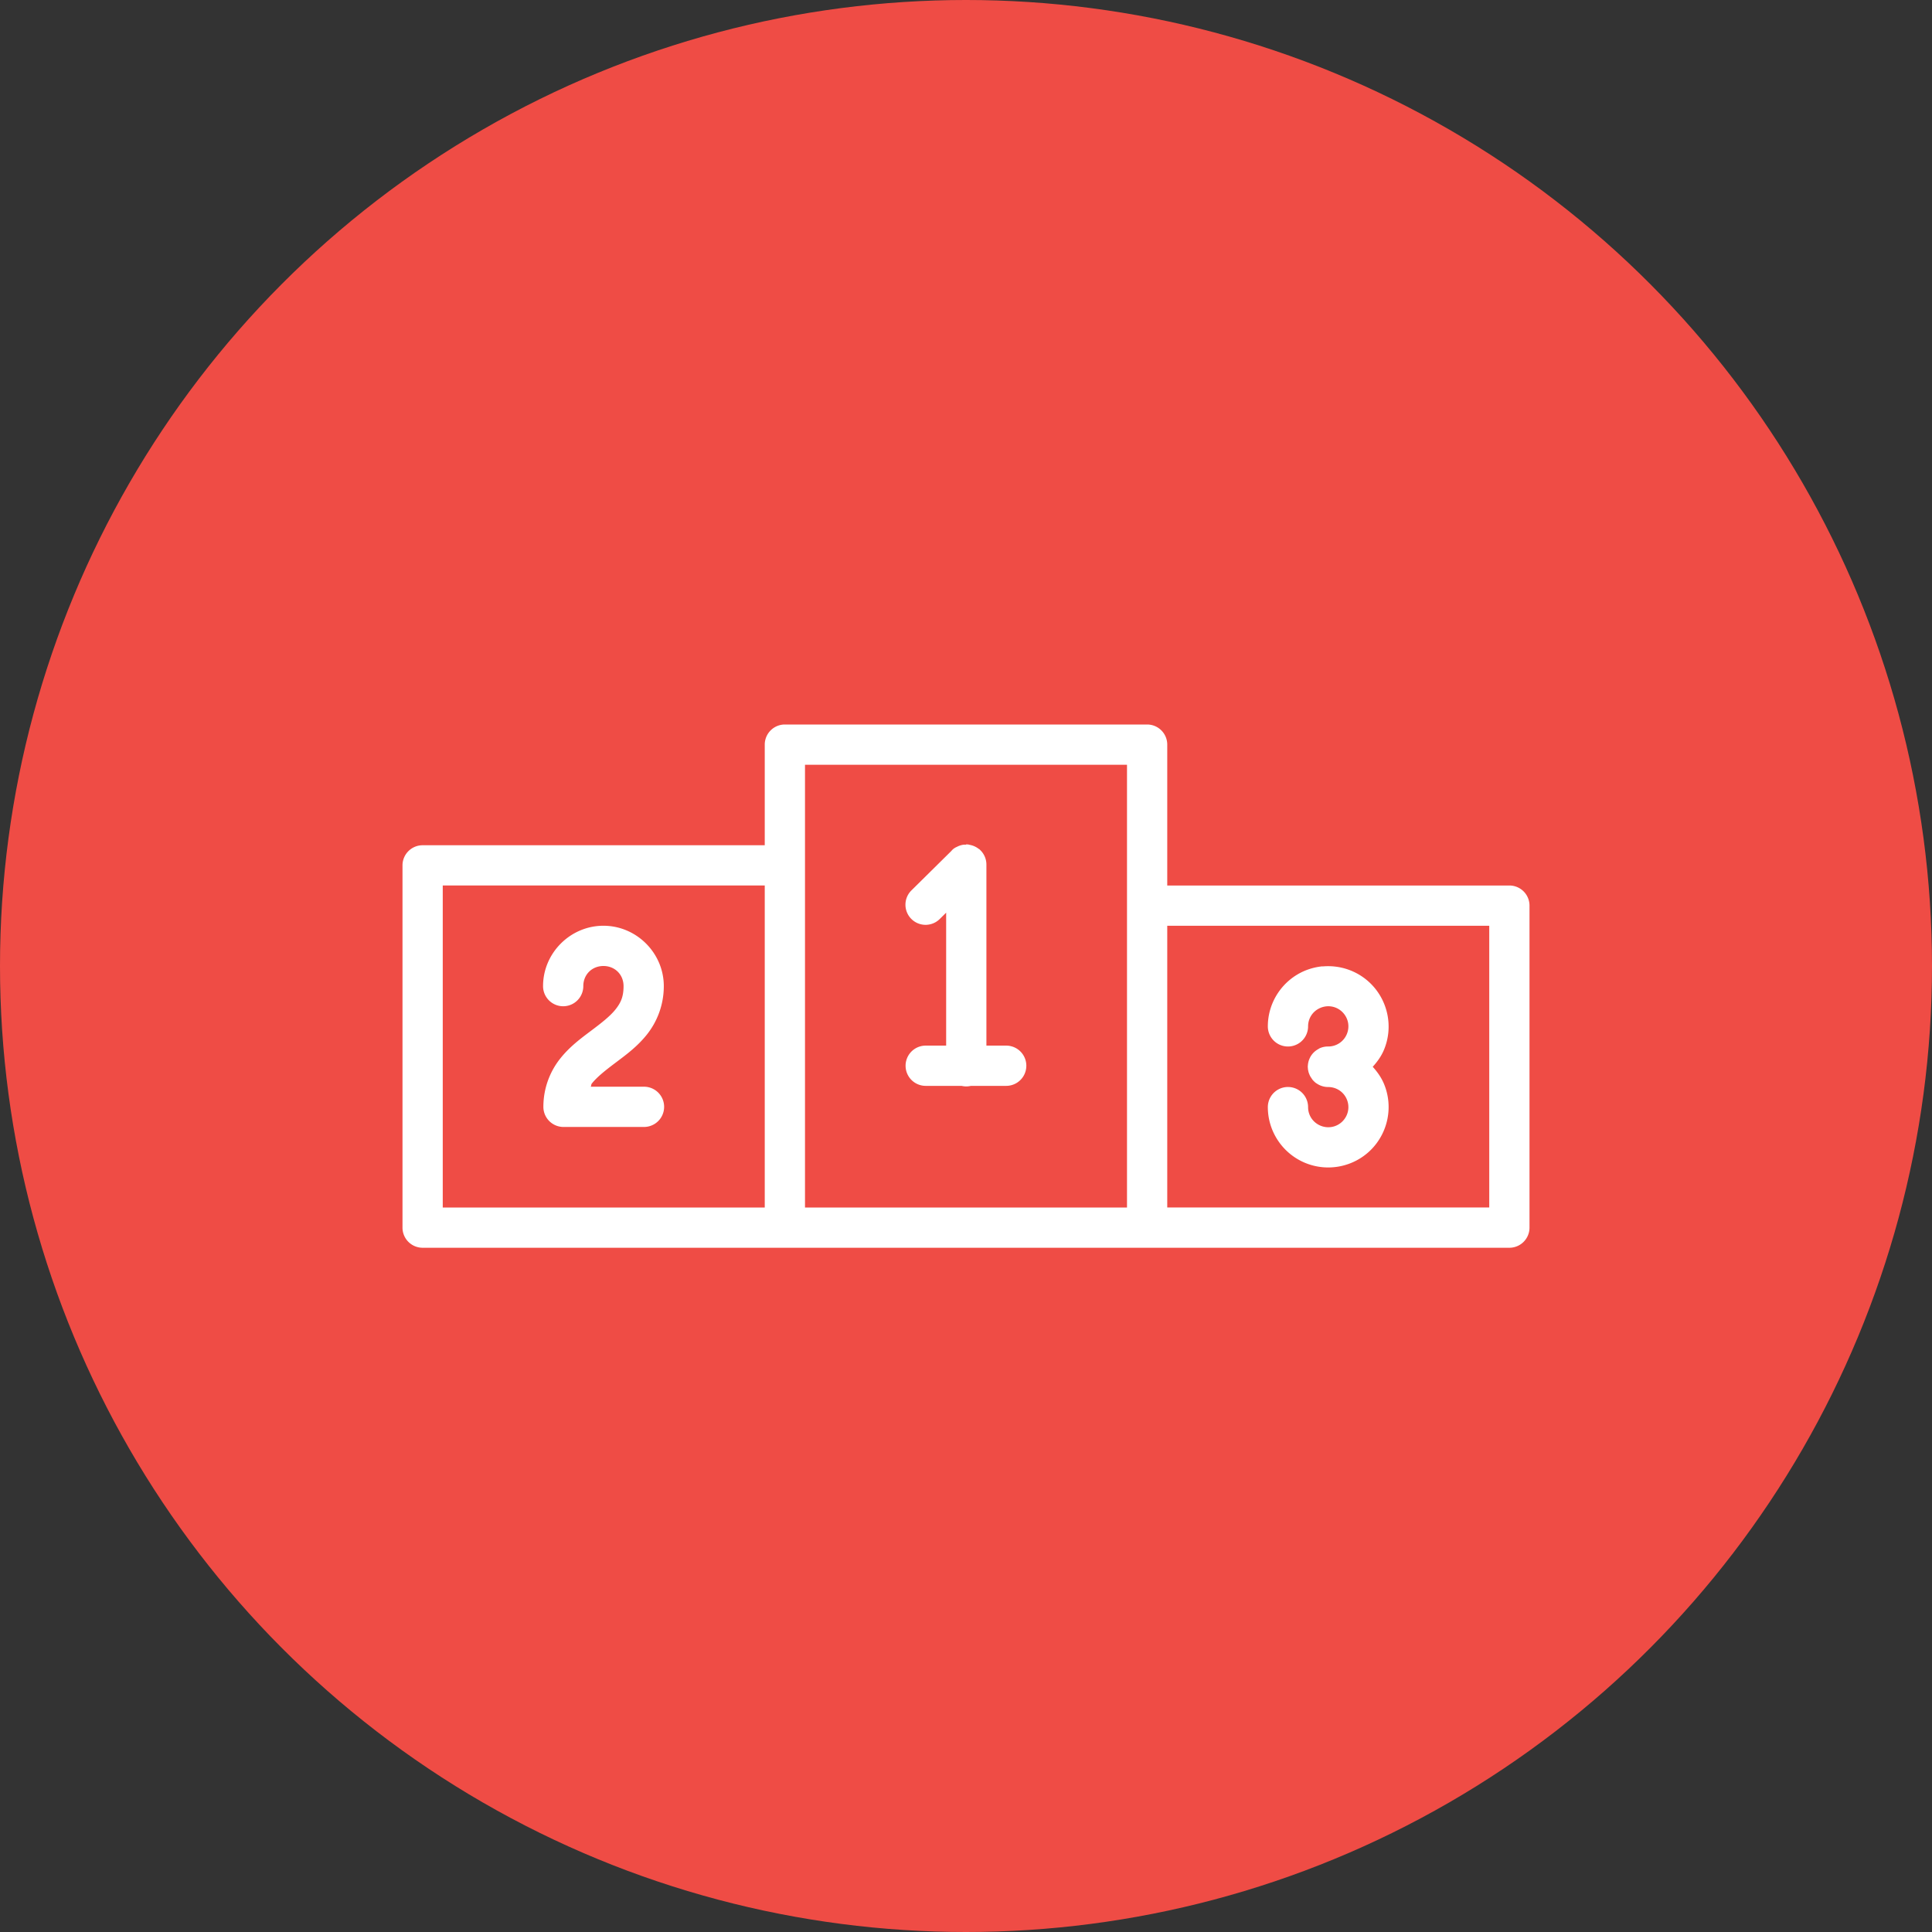 <svg xmlns="http://www.w3.org/2000/svg" width="48" height="48" viewBox="0 0 48 48"><rect x="0" y="0" width="48" height="48" fill="#333333" stroke="none"/><g transform="translate(0 -1004.362)"><circle cx="24" cy="1028.362" r="24" fill="#ef4c45" fill-rule="evenodd"/><path fill="#fff" style="line-height:normal;text-indent:0;text-align:start;text-decoration-line:none;text-decoration-style:solid;text-decoration-color:#000;text-transform:none;block-progression:tb;isolation:auto;mix-blend-mode:normal" d="m 19.5,1022.362 a 0.5,0.5 0 0 0 -0.5,0.5 l 0,2.5 -8.5,0 a 0.5,0.5 0 0 0 -0.5,0.5 l 0,9 a 0.5,0.5 0 0 0 0.5,0.5 l 9,0 9,0 9,0 a 0.5,0.5 0 0 0 0.5,-0.5 l 0,-8 a 0.5,0.5 0 0 0 -0.5,-0.5 l -8.5,0 0,-3.5 a 0.5,0.5 0 0 0 -0.5,-0.5 l -9,0 z m 0.5,1 8,0 0,3.5 0,7.5 -8,0 0,-8.5 0,-2.5 z m 4,1.986 a 0.5,0.5 0 0 0 -0.057,0 0.5,0.5 0 0 0 -0.143,0.041 0.5,0.5 0 0 0 -0.039,0.02 0.5,0.5 0 0 0 -0.006,0 0.5,0.5 0 0 0 -0.037,0.023 0.5,0.5 0 0 0 -0.004,0 0.5,0.5 0 0 0 -0.039,0.031 0.5,0.5 0 0 0 -0.025,0.023 0.5,0.5 0 0 0 -0.006,0.01 l -0.994,0.982 a 0.5,0.5 0 1 0 0.703,0.711 l 0.154,-0.152 0,3.303 -0.508,0 a 0.5,0.5 0 1 0 0,1 l 0.891,0 a 0.5,0.5 0 0 0 0.232,0 l 0.877,0 a 0.5,0.5 0 1 0 0,-1 l -0.492,0 0,-4.492 a 0.5,0.5 0 0 0 -0.152,-0.365 0.5,0.5 0 0 0 -0.031,-0.029 0.5,0.5 0 0 0 -0.006,0 0.5,0.5 0 0 0 -0.227,-0.102 0.5,0.5 0 0 0 -0.041,-0.01 0.5,0.5 0 0 0 -0.008,0 0.5,0.5 0 0 0 -0.043,0 z m -13,1.014 8,0 0,8 -8,0 0,-8 z m 3.992,1 c -0.822,0 -1.5,0.678 -1.5,1.5 a 0.5,0.5 0 1 0 1,0 c 0,-0.286 0.214,-0.5 0.5,-0.5 0.286,0 0.5,0.214 0.5,0.5 0,0.264 -0.068,0.413 -0.201,0.58 -0.133,0.167 -0.347,0.334 -0.596,0.521 -0.249,0.188 -0.535,0.395 -0.775,0.697 -0.241,0.302 -0.42,0.716 -0.42,1.201 a 0.5,0.5 0 0 0 0.5,0.5 l 2,0 a 0.5,0.5 0 1 0 0,-1 l -1.324,0 c 0.016,-0.022 0.009,-0.056 0.027,-0.078 0.133,-0.167 0.345,-0.334 0.594,-0.521 0.249,-0.188 0.535,-0.395 0.775,-0.697 0.241,-0.302 0.42,-0.717 0.42,-1.203 0,-0.822 -0.678,-1.5 -1.5,-1.5 z m 14.008,0 8,0 0,7 -8,0 0,-7 z m 3.857,1.008 c -0.146,0.014 -0.292,0.05 -0.432,0.107 -0.559,0.232 -0.926,0.78 -0.926,1.385 a 0.5,0.5 0 1 0 1,0 c 1.6e-5,-0.204 0.12,-0.383 0.309,-0.461 0.188,-0.078 0.401,-0.037 0.545,0.107 0.144,0.144 0.187,0.357 0.109,0.545 -0.078,0.188 -0.259,0.309 -0.463,0.309 a 0.5,0.5 0 0 0 -0.197,0.037 0.5,0.5 0 0 0 -0.029,0.014 0.5,0.5 0 0 0 -0.014,0.01 0.5,0.5 0 0 0 -0.201,0.193 0.5,0.5 0 0 0 -0.008,0.016 0.5,0.5 0 0 0 -0.055,0.184 0.5,0.5 0 0 0 -0.002,0.023 0.5,0.5 0 0 0 -0.002,0.025 0.5,0.5 0 0 0 0.002,0.025 0.5,0.5 0 0 0 0.002,0.023 0.5,0.5 0 0 0 0,0.01 0.5,0.5 0 0 0 0.006,0.033 0.5,0.5 0 0 0 0.016,0.064 0.5,0.5 0 0 0 0.012,0.031 0.5,0.5 0 0 0 0.029,0.061 0.5,0.5 0 0 0 0.018,0.027 0.5,0.5 0 0 0 0.025,0.037 0.5,0.5 0 0 0 0.006,0.01 0.5,0.5 0 0 0 0.008,0.01 0.5,0.5 0 0 0 0.023,0.024 0.5,0.5 0 0 0 0.049,0.045 0.5,0.5 0 0 0 0.029,0.019 0.5,0.5 0 0 0 0.057,0.033 0.5,0.5 0 0 0 0.031,0.014 0.5,0.5 0 0 0 0.195,0.039 c 0.204,0 0.385,0.12 0.463,0.308 0.078,0.188 0.035,0.401 -0.109,0.545 -0.144,0.144 -0.357,0.185 -0.545,0.107 -0.188,-0.078 -0.309,-0.257 -0.309,-0.461 a 0.5,0.5 0 1 0 -1,0 c -1.3e-5,0.605 0.367,1.153 0.926,1.385 0.559,0.232 1.207,0.104 1.635,-0.324 0.428,-0.428 0.558,-1.076 0.326,-1.635 -0.067,-0.162 -0.167,-0.302 -0.281,-0.428 0.114,-0.126 0.214,-0.263 0.281,-0.426 0.232,-0.559 0.102,-1.207 -0.326,-1.635 -0.321,-0.321 -0.765,-0.473 -1.203,-0.432 z" color="#000" font-family="sans-serif" font-weight="400" overflow="visible" white-space="normal"/></g></svg>